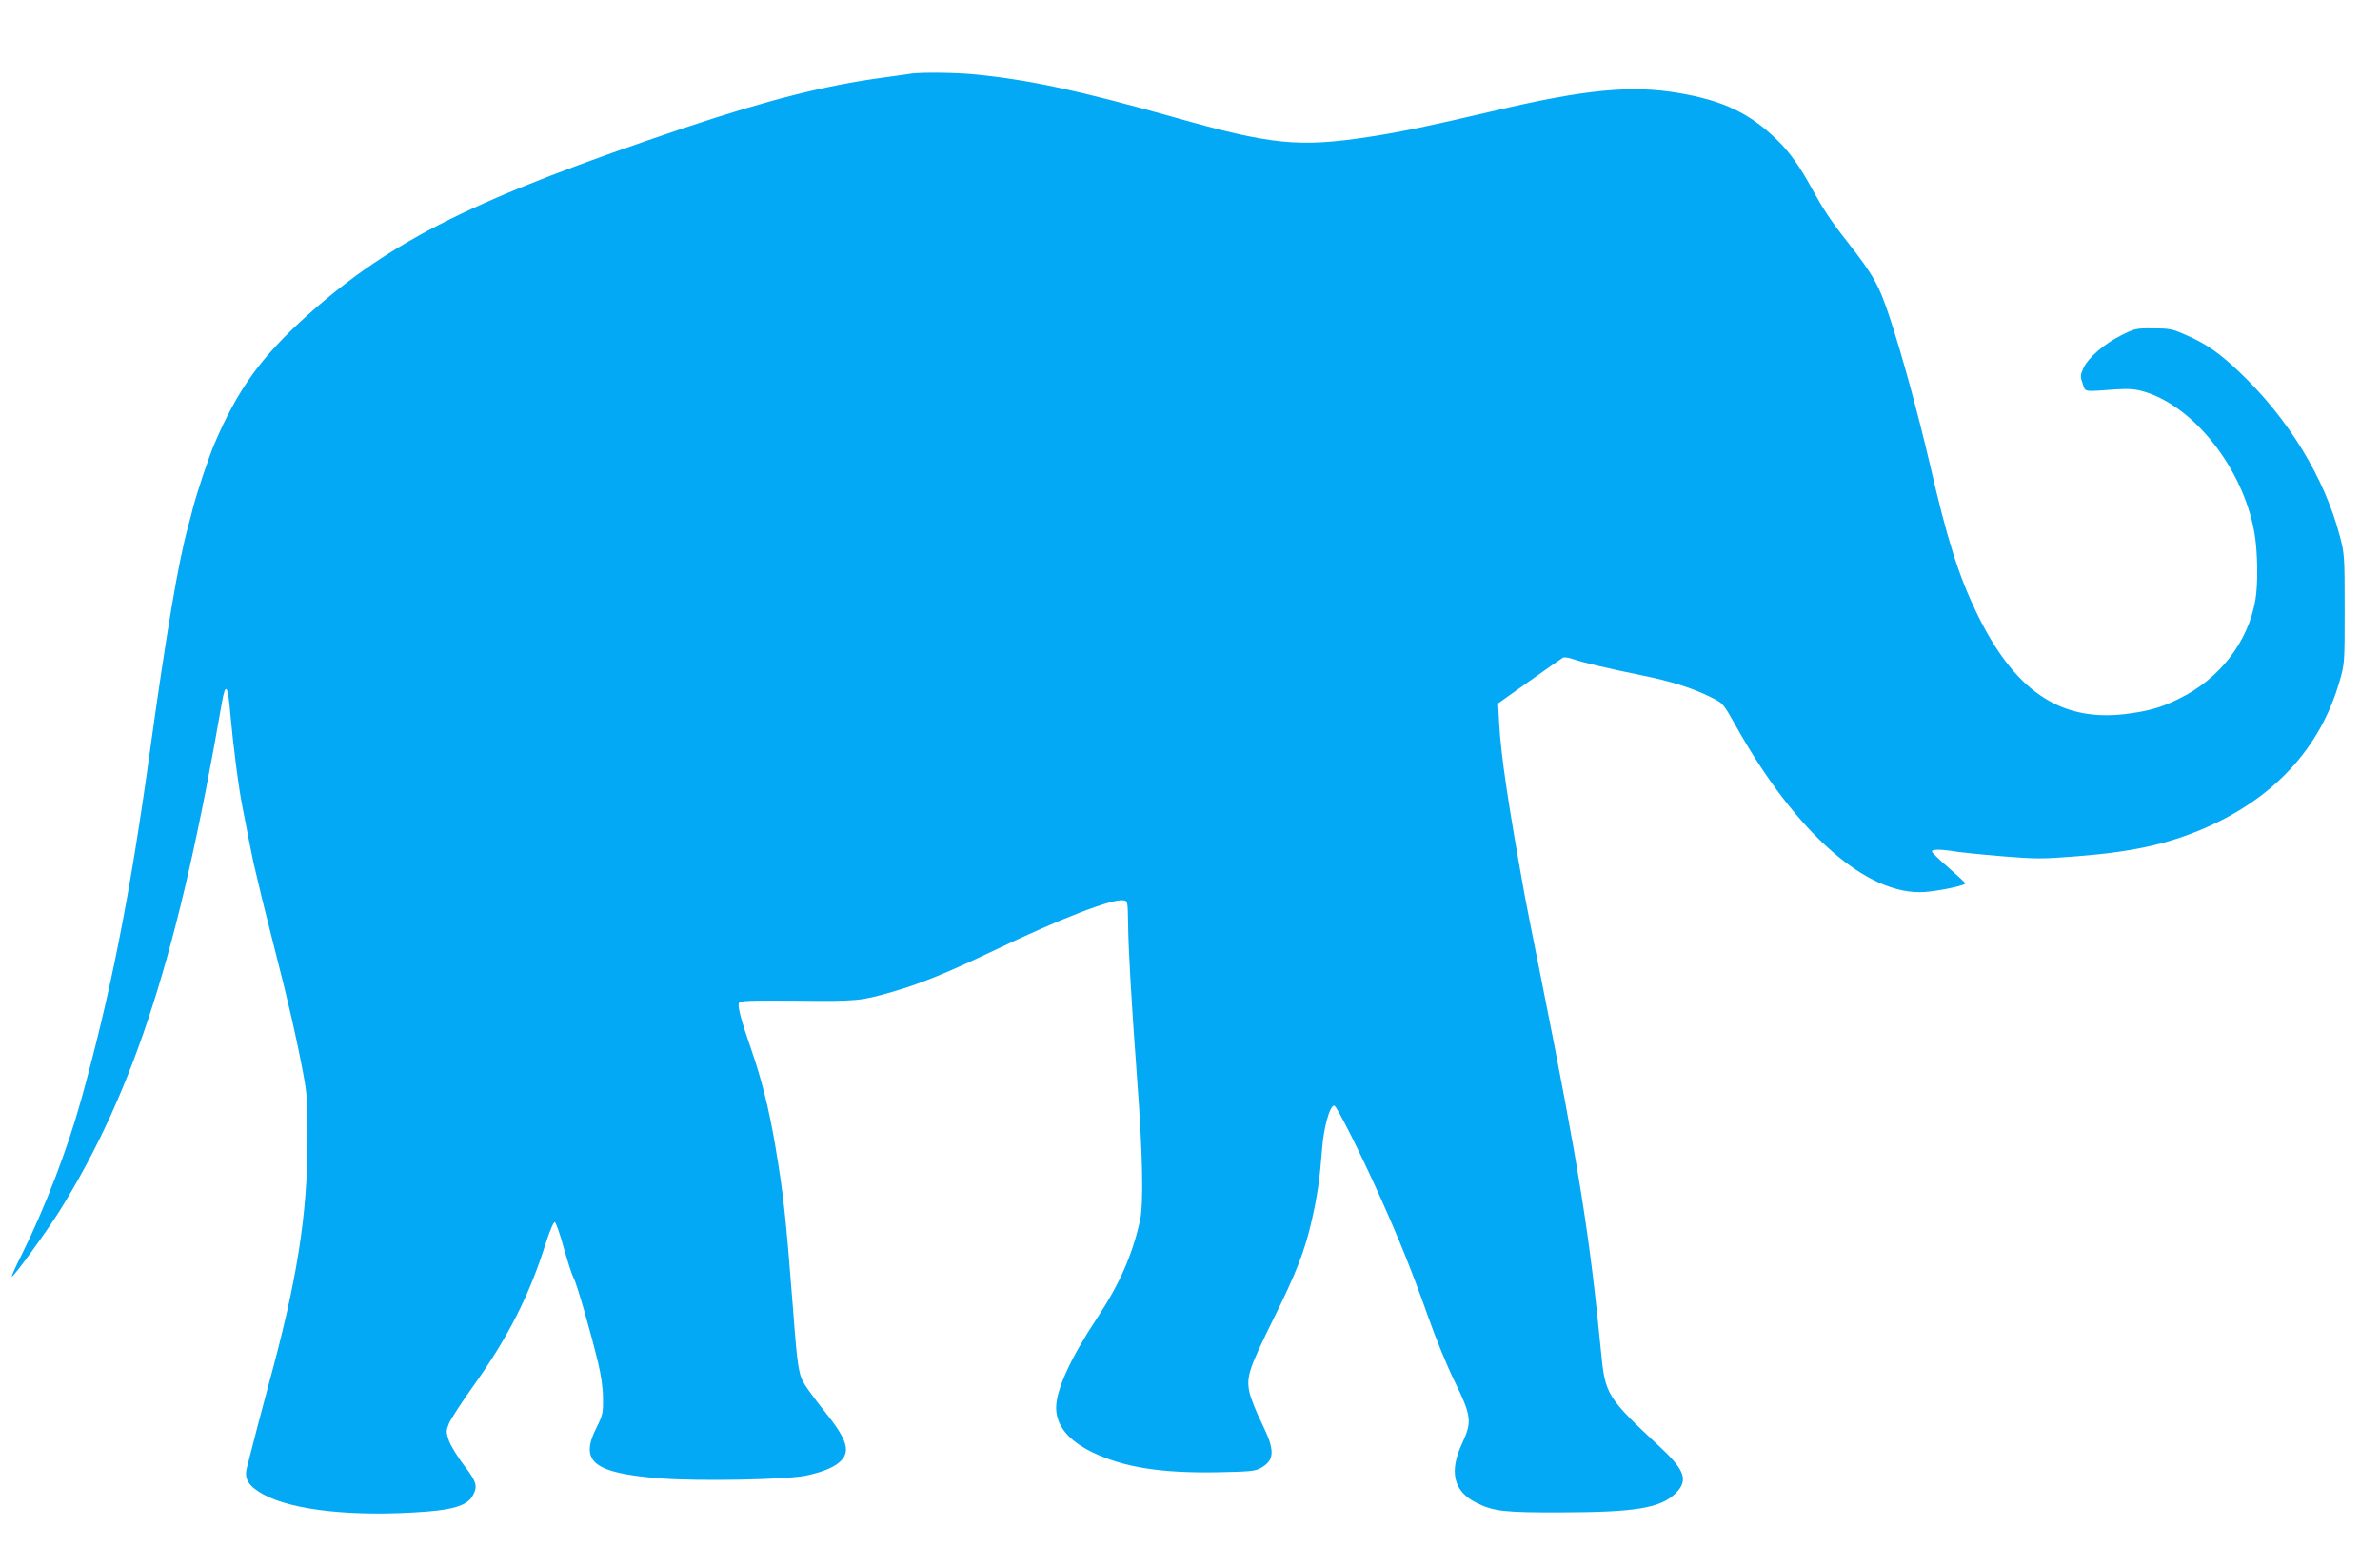 <?xml version="1.0" standalone="no"?>
<!DOCTYPE svg PUBLIC "-//W3C//DTD SVG 20010904//EN"
 "http://www.w3.org/TR/2001/REC-SVG-20010904/DTD/svg10.dtd">
<svg version="1.0" xmlns="http://www.w3.org/2000/svg"
 width="1280pt" height="832pt" viewBox="0 0 1280 832"
 preserveAspectRatio="xMidYMid meet">
<g transform="translate(0,832) scale(0.1,-0.1)"
fill="#03a9f4" stroke="none">
<path d="M4900 7924 c-14 -3 -77 -11 -140 -20 -317 -42 -629 -121 -1080 -272
-1118 -376 -1572 -601 -2025 -1006 -250 -224 -377 -400 -503 -696 -33 -79 -95
-266 -115 -345 -2 -11 -14 -54 -25 -95 -54 -197 -116 -566 -207 -1220 -106
-768 -211 -1298 -370 -1870 -74 -266 -196 -582 -316 -823 -33 -65 -58 -121
-56 -123 7 -7 190 245 259 356 403 649 639 1387 871 2729 20 116 33 100 46
-61 15 -165 45 -402 66 -503 8 -38 21 -108 30 -155 9 -47 23 -113 30 -147 8
-35 22 -93 31 -130 8 -38 44 -180 79 -318 72 -278 122 -497 157 -685 20 -109
23 -155 22 -355 -1 -402 -57 -756 -209 -1310 -25 -91 -99 -376 -118 -452 -14
-58 10 -96 89 -140 159 -87 489 -122 874 -93 157 12 228 37 254 89 26 49 19
72 -49 161 -36 47 -72 107 -81 133 -15 45 -15 52 0 90 9 23 68 114 131 202
186 260 302 488 390 768 23 71 42 116 49 114 6 -2 28 -64 48 -138 21 -74 44
-146 52 -160 17 -28 90 -283 132 -455 17 -71 27 -139 27 -194 1 -79 -1 -90
-36 -160 -91 -182 -15 -242 344 -271 208 -16 690 -7 789 16 95 21 153 47 185
81 49 53 28 116 -89 262 -41 51 -88 114 -105 141 -36 55 -42 94 -65 398 -40
516 -53 634 -96 888 -34 202 -76 367 -131 525 -52 150 -73 226 -65 245 5 13
44 15 313 13 325 -3 338 -2 513 48 150 43 299 104 554 226 346 166 626 275
687 266 24 -3 24 -5 26 -123 2 -152 17 -408 49 -845 30 -398 35 -666 15 -755
-41 -184 -109 -339 -229 -521 -145 -219 -222 -388 -222 -486 1 -96 66 -176
196 -239 168 -81 371 -113 679 -107 156 3 196 6 222 21 80 43 82 95 9 243 -30
60 -60 136 -67 169 -16 82 -2 124 129 390 122 245 171 372 206 528 31 136 44
226 56 383 8 118 42 240 66 238 12 0 138 -250 241 -479 109 -242 178 -415 264
-657 39 -112 103 -268 142 -347 91 -186 95 -216 41 -333 -72 -152 -47 -259 76
-320 91 -46 150 -53 455 -52 402 1 536 23 618 104 67 68 49 122 -80 243 -293
274 -300 284 -323 522 -60 620 -119 990 -320 1995 -44 217 -84 422 -90 455
-88 486 -128 755 -137 921 l-6 111 169 120 c93 66 174 123 180 126 7 4 31 0
55 -8 46 -17 200 -53 359 -85 168 -34 280 -69 384 -121 63 -31 64 -33 129
-148 323 -581 712 -923 1022 -898 77 6 215 35 215 46 0 3 -41 41 -90 84 -50
43 -90 82 -90 88 0 12 49 12 121 0 31 -5 147 -17 256 -26 185 -15 216 -15 404
0 295 23 482 64 679 148 378 162 628 432 732 791 28 98 28 99 28 391 0 279 -1
297 -25 388 -82 316 -278 637 -542 887 -106 101 -179 152 -288 199 -72 32 -89
35 -175 35 -91 1 -99 -1 -171 -37 -92 -46 -179 -121 -204 -177 -17 -38 -18
-45 -4 -83 16 -47 -1 -44 181 -31 66 4 100 2 145 -11 272 -78 538 -416 598
-762 17 -99 20 -273 5 -359 -39 -227 -193 -426 -413 -533 -95 -47 -167 -67
-292 -82 -348 -40 -593 128 -795 546 -97 202 -157 390 -250 795 -66 282 -149
586 -215 787 -59 180 -89 233 -230 413 -89 113 -130 176 -190 285 -63 117
-120 197 -187 262 -147 144 -290 212 -531 253 -252 43 -503 19 -982 -94 -363
-85 -508 -115 -675 -141 -385 -59 -530 -45 -1065 107 -499 140 -765 198 -1055
227 -99 11 -295 13 -350 5z"/>
</g>
</svg>
